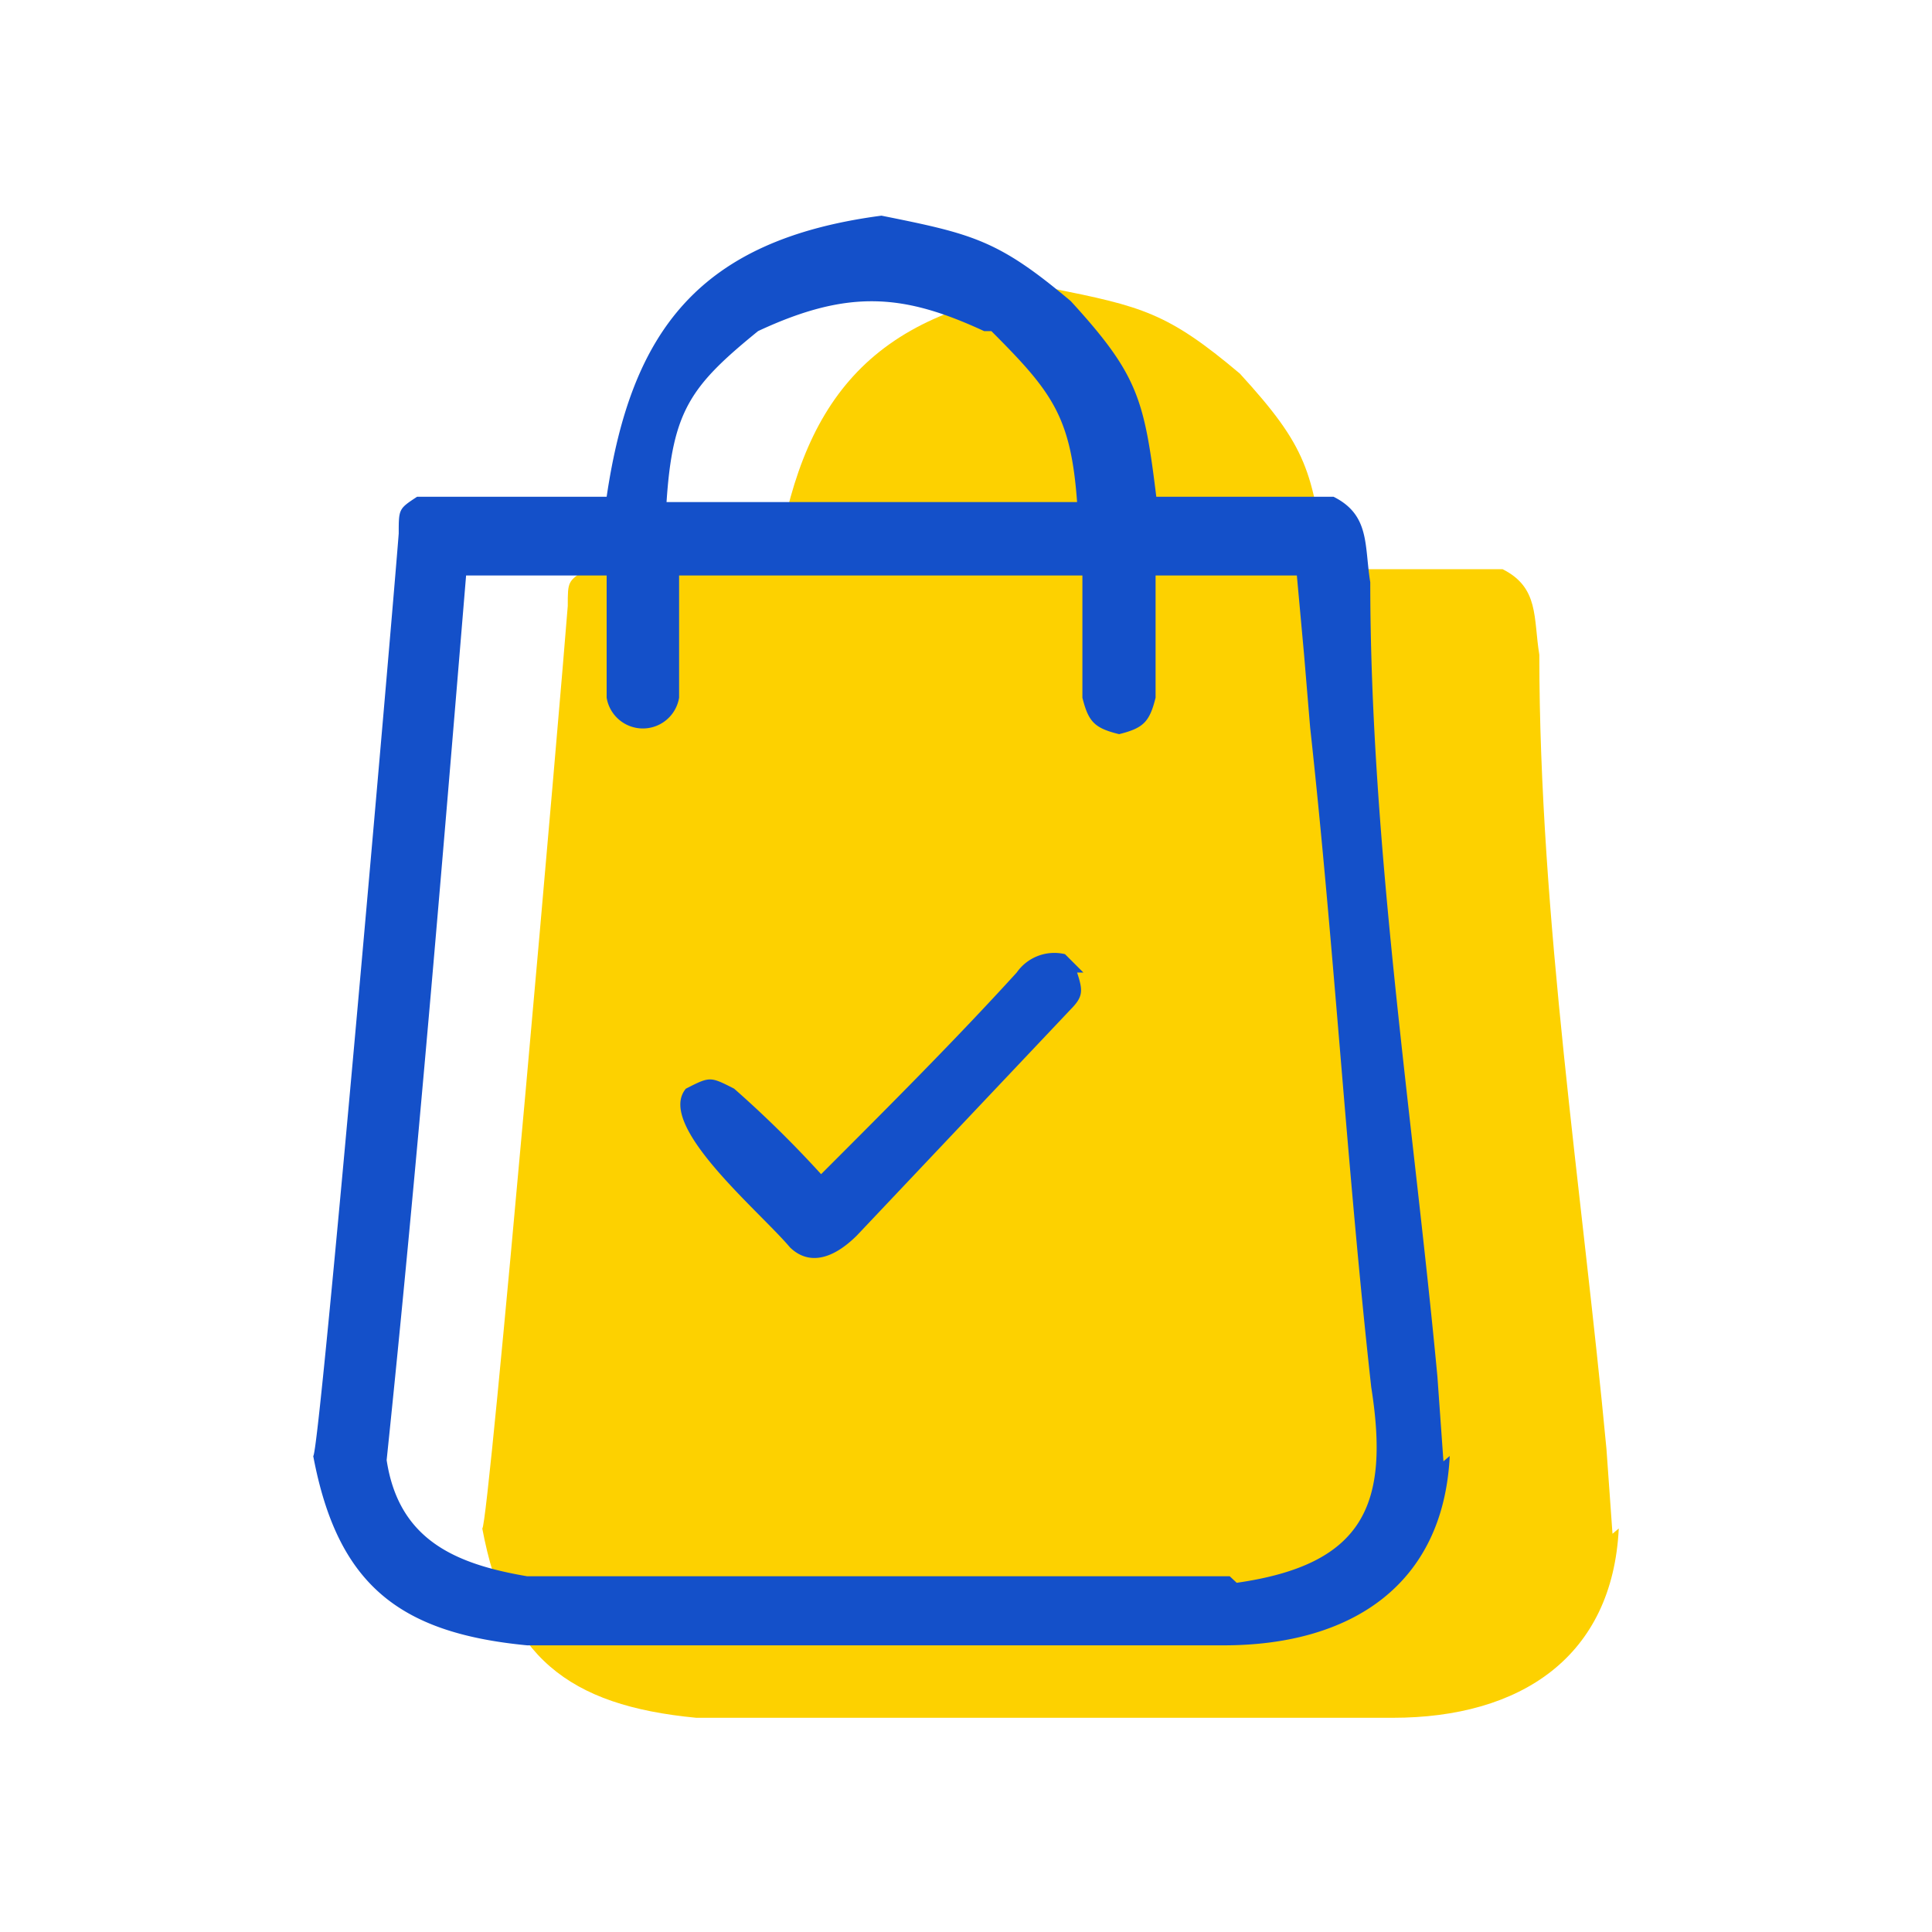 <svg id="Capa_1" data-name="Capa 1" xmlns="http://www.w3.org/2000/svg" viewBox="0 0 80 80"><defs><style>.cls-1{fill:#fdd100;}.cls-1,.cls-2{fill-rule:evenodd;}.cls-2{fill:#1450c9;}</style></defs><title>iconos</title><path class="cls-1" d="M66.77,63.51,66.52,60c-1-10.63-2.78-22-2.78-32.89-.25-1.52,0-2.78-1.52-3.54H54.88c-.5-4.05-.76-5.06-3.54-8.1-3-2.53-4.05-2.78-7.84-3.54-7.59,1-10.37,4.81-11.38,11.64H24.27c-.76.5-.76.5-.76,1.52-.25,3.28-3.28,38.2-3.54,38.2,1,5.31,3.54,7.33,8.86,7.84H57.67c5.31,0,9.1-2.53,9.36-7.84Z"/><path class="cls-2" d="M44.6,40.27c.25.76.25,1-.26,1.52l-8.85,9.36c-1,1-2,1.26-2.78.5-1.27-1.51-5.57-5.06-4.31-6.57,1-.51,1-.51,2,0A45.45,45.45,0,0,1,34,48.62c2.78-2.78,5.57-5.57,8.1-8.35a1.9,1.9,0,0,1,2-.76l.76.76Zm6.32,25H21.83c-3-.51-5.32-1.52-5.82-4.81C17.27,48.37,18.29,36,19.3,23.83h5.82v5.06a1.52,1.52,0,0,0,3,0V23.83h16.7v5.06c.25,1,.5,1.26,1.52,1.51,1-.25,1.26-.5,1.51-1.51V23.83H53.7L54,27.12l.25,3c1,9.11,1.52,18.22,2.53,27.32.76,4.81-.25,7.34-5.57,8.1ZM41.05,13.71c2.53,2.53,3.29,3.54,3.55,7.08h-17c.25-3.79,1-4.81,3.79-7.08,3.79-1.77,6.07-1.52,9.36,0Zm18.72,46.8L59.52,57c-1-10.63-2.78-22-2.78-32.89-.25-1.52,0-2.78-1.52-3.54H47.88c-.5-4.05-.76-5.06-3.54-8.1-3-2.53-4.05-2.78-7.84-3.54-7.59,1-10.37,4.81-11.38,11.64H17.27c-.76.5-.76.5-.76,1.52-.25,3.28-3.28,38.2-3.54,38.2,1,5.31,3.54,7.33,8.86,7.84H50.67c5.31,0,9.1-2.53,9.36-7.84Z"/></svg>